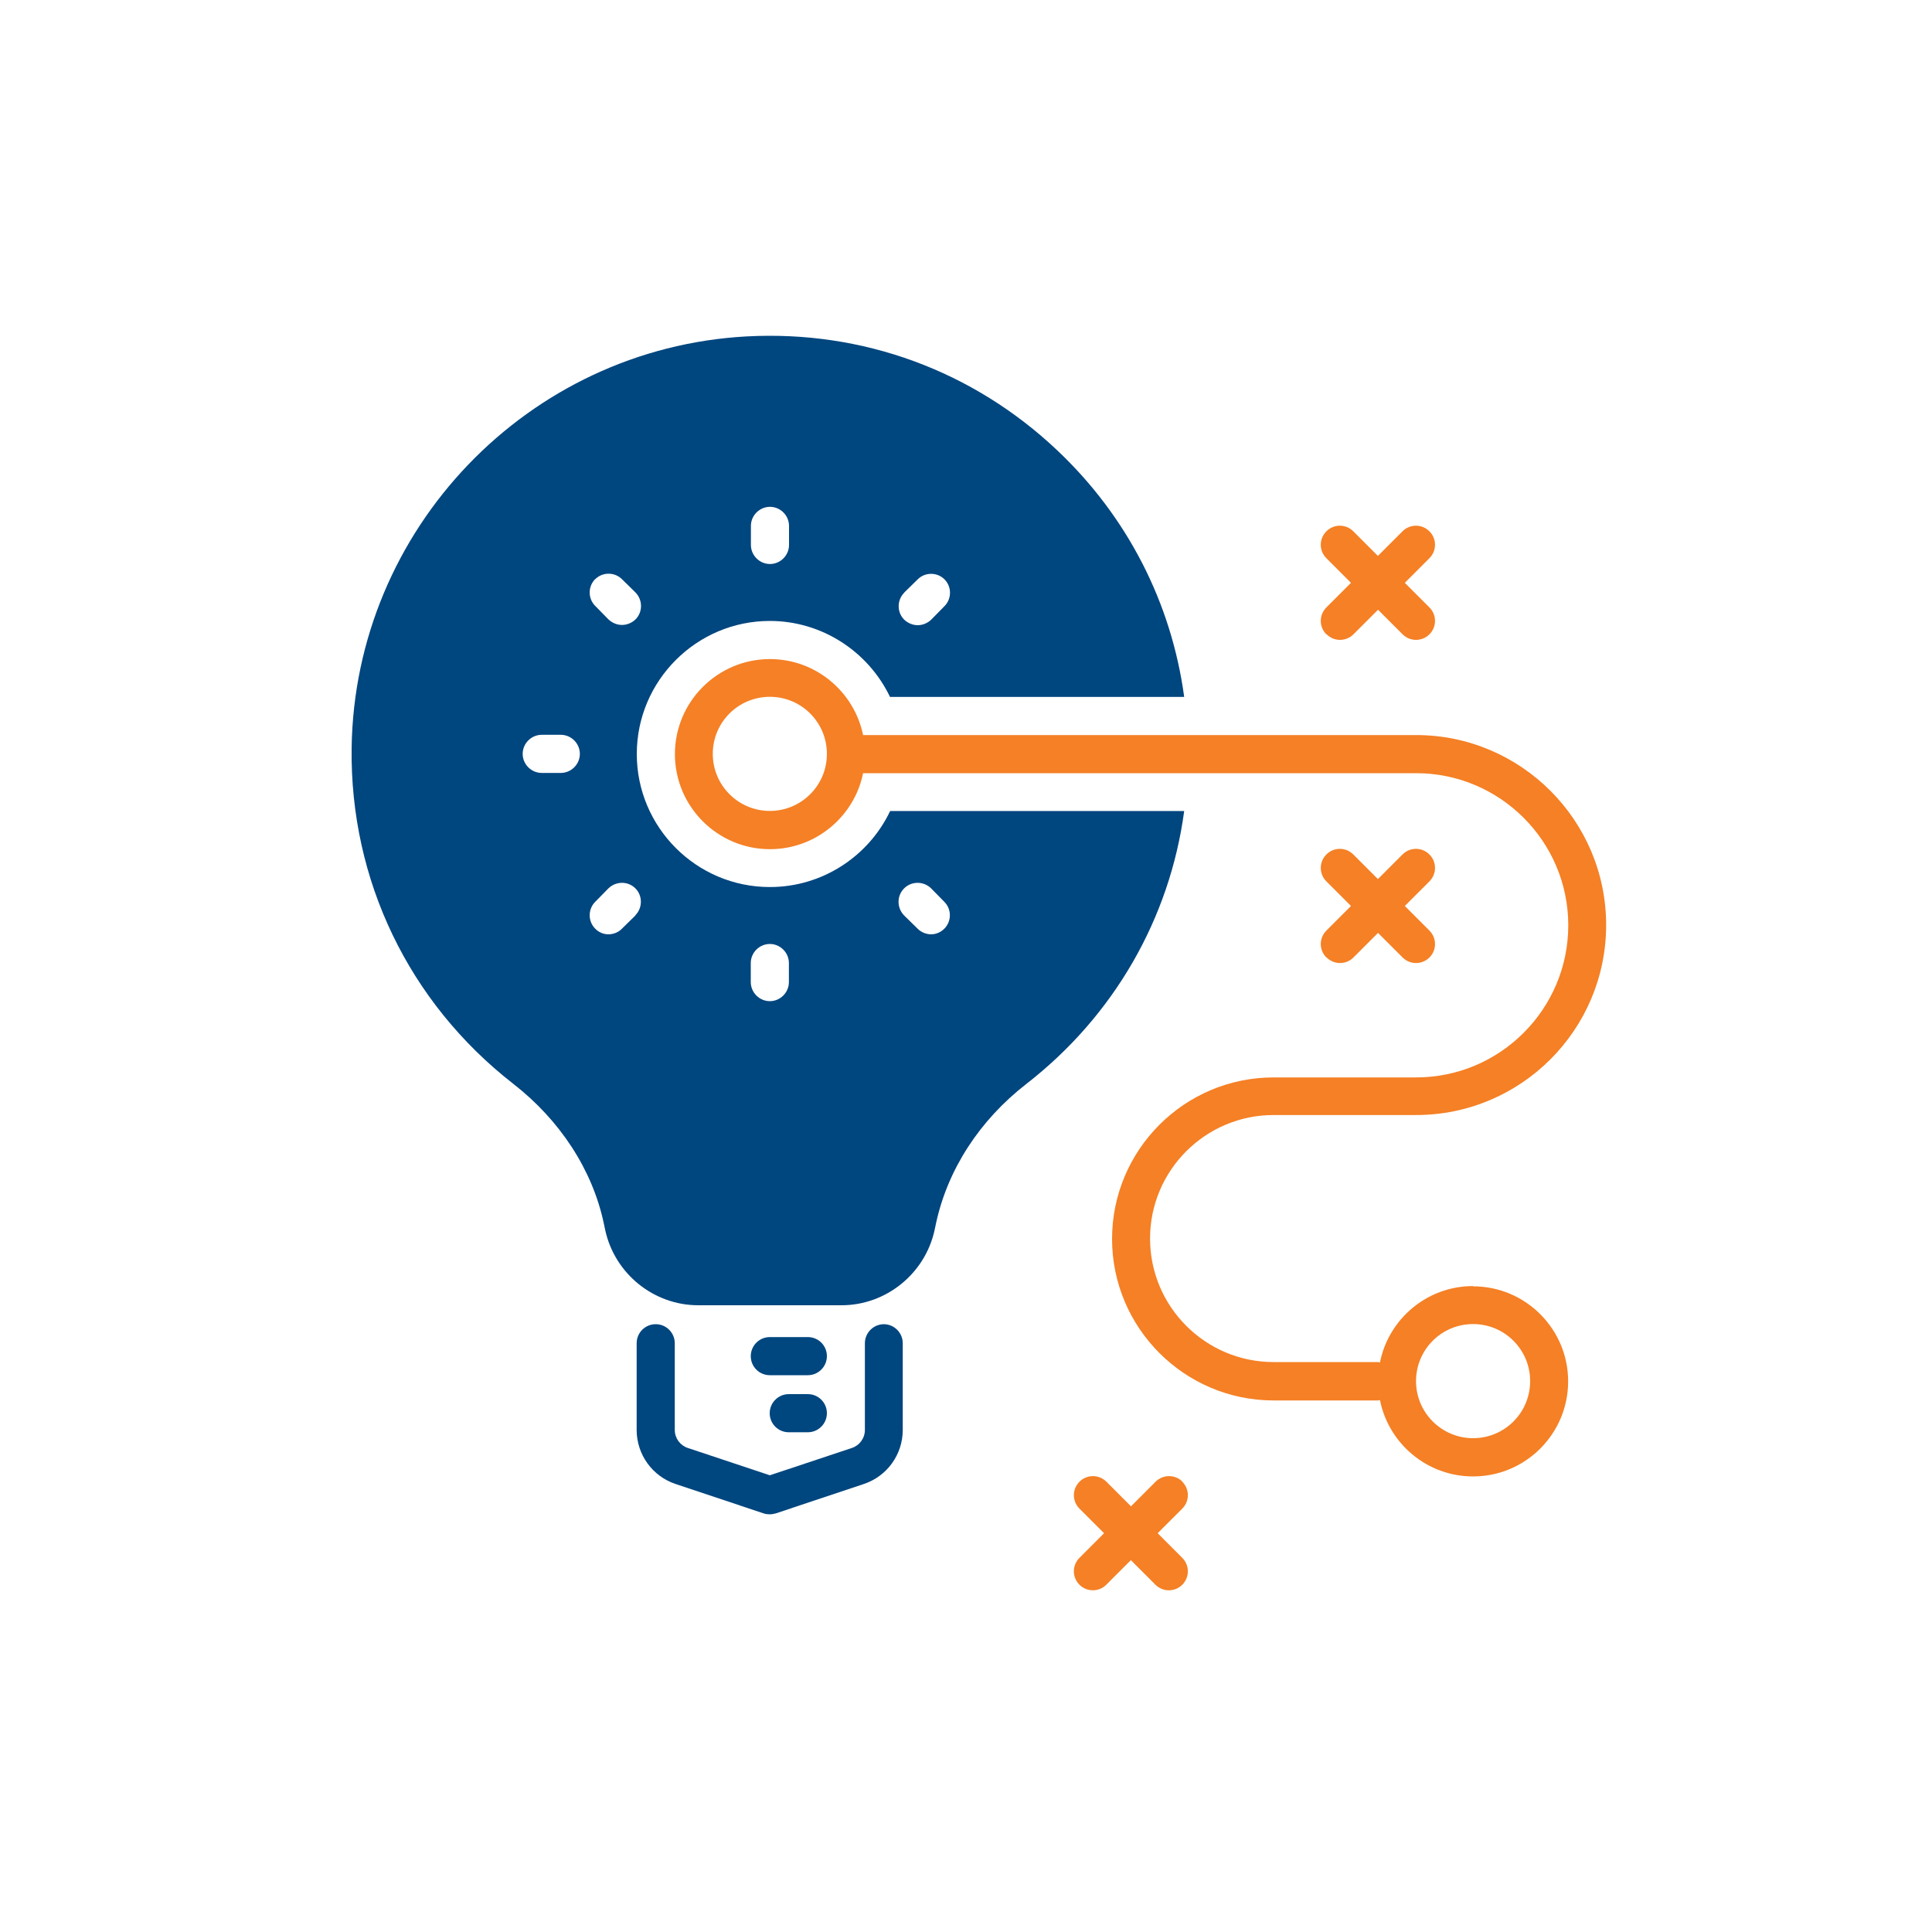 <?xml version="1.0" encoding="UTF-8"?>
<svg id="Layer_4" data-name="Layer 4" xmlns="http://www.w3.org/2000/svg" viewBox="0 0 150 150">
  <defs>
    <style>
      .cls-1 {
        fill: #00467f;
      }

      .cls-2 {
        fill: #f58025;
      }
    </style>
  </defs>
  <path class="cls-1" d="M59.77,68.87c-5.7,0-10.33-4.64-10.33-10.33s4.64-10.33,10.33-10.33c4.04,0,7.64,2.37,9.33,5.9h22.84c-.99-7.3-4.4-13.99-9.86-19.15-6.54-6.18-15.1-9.33-24.13-8.84-16.96.93-30.42,14.97-30.65,31.96-.13,10.24,4.43,19.74,12.54,26.06,3.64,2.83,6.16,6.69,7.04,10.85l.11.52c.74,3.38,3.76,5.83,7.22,5.83h11.13c3.45,0,6.48-2.45,7.22-5.83l.11-.52c.9-4.18,3.38-8.01,7.01-10.83,6.8-5.28,11.14-12.84,12.26-21.19h-22.83c-1.68,3.53-5.28,5.9-9.33,5.9h0ZM70.2,46.01l1.05-1.03c.57-.57,1.51-.57,2.08,0,.57.57.57,1.51,0,2.08l-1.03,1.05c-.29.28-.68.43-1.05.43s-.75-.15-1.05-.43c-.57-.57-.57-1.51,0-2.09h0ZM58.3,40.83c0-.81.67-1.48,1.48-1.48s1.48.67,1.48,1.48v1.48c0,.81-.67,1.48-1.48,1.48s-1.48-.67-1.48-1.48v-1.48ZM46.21,44.97c.57-.57,1.51-.57,2.08,0l1.05,1.03c.57.59.57,1.52,0,2.09-.29.28-.67.43-1.05.43s-.75-.15-1.05-.43l-1.03-1.05c-.57-.57-.57-1.51,0-2.08h0ZM43.54,60.01h-1.48c-.81,0-1.48-.67-1.48-1.48s.67-1.48,1.48-1.48h1.48c.81,0,1.48.67,1.48,1.48s-.67,1.48-1.48,1.48ZM49.34,71.07l-1.05,1.03c-.28.29-.67.44-1.05.44s-.75-.15-1.03-.44c-.57-.57-.57-1.51,0-2.08l1.03-1.05c.59-.57,1.52-.57,2.09,0,.57.57.57,1.51,0,2.09h0ZM61.25,76.25c0,.81-.67,1.48-1.48,1.48s-1.48-.67-1.48-1.48v-1.48c0-.81.67-1.48,1.48-1.48s1.48.67,1.48,1.48v1.48ZM70.2,68.97c.57-.57,1.51-.57,2.09,0l1.03,1.05c.57.57.57,1.51,0,2.08-.28.29-.67.44-1.03.44s-.77-.15-1.05-.44l-1.05-1.03c-.57-.59-.57-1.52,0-2.09h0Z"/>
  <path class="cls-1" d="M68.63,102.81c-.81,0-1.48.66-1.48,1.48v6.73c0,.64-.41,1.2-1.01,1.4l-6.37,2.12-6.37-2.12c-.6-.2-1.01-.76-1.01-1.4v-6.73c0-.81-.66-1.48-1.48-1.48s-1.48.66-1.48,1.48v6.73c0,1.91,1.22,3.6,3.03,4.2l6.83,2.28c.15.05.31.07.47.07s.32-.03.47-.07l6.83-2.28c1.81-.6,3.03-2.29,3.03-4.2v-6.73c0-.81-.66-1.48-1.48-1.48h0Z"/>
  <path class="cls-1" d="M62.72,103.81h-2.95c-.81,0-1.48.66-1.48,1.48s.66,1.48,1.48,1.48h2.95c.81,0,1.48-.66,1.48-1.48s-.66-1.48-1.48-1.48Z"/>
  <path class="cls-1" d="M62.72,108.24h-1.48c-.81,0-1.48.66-1.48,1.48s.66,1.48,1.48,1.48h1.48c.81,0,1.48-.66,1.48-1.48s-.66-1.48-1.48-1.48Z"/>
  <path class="cls-2" d="M114.37,99.85c-3.57,0-6.56,2.55-7.23,5.93-.05,0-.1-.03-.14-.03h-8.12c-5.29,0-9.59-4.3-9.59-9.59s4.3-9.59,9.59-9.59h11.07c8.14,0,14.75-6.62,14.75-14.75s-6.62-14.75-14.75-14.75h-42.94c-.69-3.36-3.67-5.9-7.23-5.9-4.07,0-7.38,3.31-7.38,7.38s3.31,7.38,7.38,7.38c3.56,0,6.55-2.54,7.23-5.9h42.94c6.51,0,11.81,5.3,11.81,11.81s-5.3,11.81-11.81,11.81h-11.07c-6.92,0-12.54,5.63-12.54,12.54s5.63,12.54,12.54,12.54h8.12c.05,0,.1-.03.14-.03.67,3.38,3.66,5.93,7.23,5.93,4.07,0,7.38-3.31,7.38-7.38s-3.31-7.38-7.38-7.38h0ZM59.77,62.96c-2.44,0-4.43-1.98-4.43-4.43s1.98-4.43,4.43-4.43,4.43,1.98,4.43,4.43-1.98,4.43-4.43,4.43ZM114.37,111.66c-2.44,0-4.43-1.98-4.43-4.43s1.98-4.43,4.43-4.43,4.43,1.98,4.43,4.43-1.98,4.43-4.43,4.43Z"/>
  <path class="cls-2" d="M91.81,115.04c-.58-.58-1.51-.58-2.09,0l-1.91,1.91-1.91-1.91c-.58-.58-1.51-.58-2.09,0-.58.58-.58,1.51,0,2.09l1.91,1.91-1.91,1.91c-.58.58-.58,1.51,0,2.09.29.29.67.43,1.04.43s.75-.14,1.04-.43l1.91-1.91,1.91,1.91c.29.29.67.43,1.04.43s.75-.14,1.04-.43c.58-.58.58-1.51,0-2.09l-1.91-1.91,1.91-1.91c.58-.58.58-1.51,0-2.09h0Z"/>
  <path class="cls-2" d="M103,74.34c.29.29.67.43,1.04.43s.75-.14,1.04-.43l1.91-1.91,1.91,1.91c.29.29.67.43,1.04.43s.75-.14,1.04-.43c.58-.58.58-1.51,0-2.09l-1.91-1.91,1.91-1.91c.58-.58.58-1.51,0-2.09-.58-.58-1.51-.58-2.09,0l-1.91,1.91-1.91-1.91c-.58-.58-1.51-.58-2.09,0-.58.58-.58,1.51,0,2.09l1.91,1.91-1.91,1.91c-.58.58-.58,1.51,0,2.09h0Z"/>
  <path class="cls-2" d="M103,49.25c.29.29.67.43,1.04.43s.75-.14,1.04-.43l1.91-1.91,1.91,1.91c.29.29.67.43,1.04.43s.75-.14,1.04-.43c.58-.58.58-1.51,0-2.09l-1.91-1.91,1.91-1.91c.58-.58.58-1.51,0-2.09-.58-.58-1.51-.58-2.09,0l-1.91,1.91-1.91-1.91c-.58-.58-1.51-.58-2.09,0-.58.58-.58,1.51,0,2.09l1.91,1.91-1.91,1.91c-.58.58-.58,1.51,0,2.09h0Z"/>
</svg>